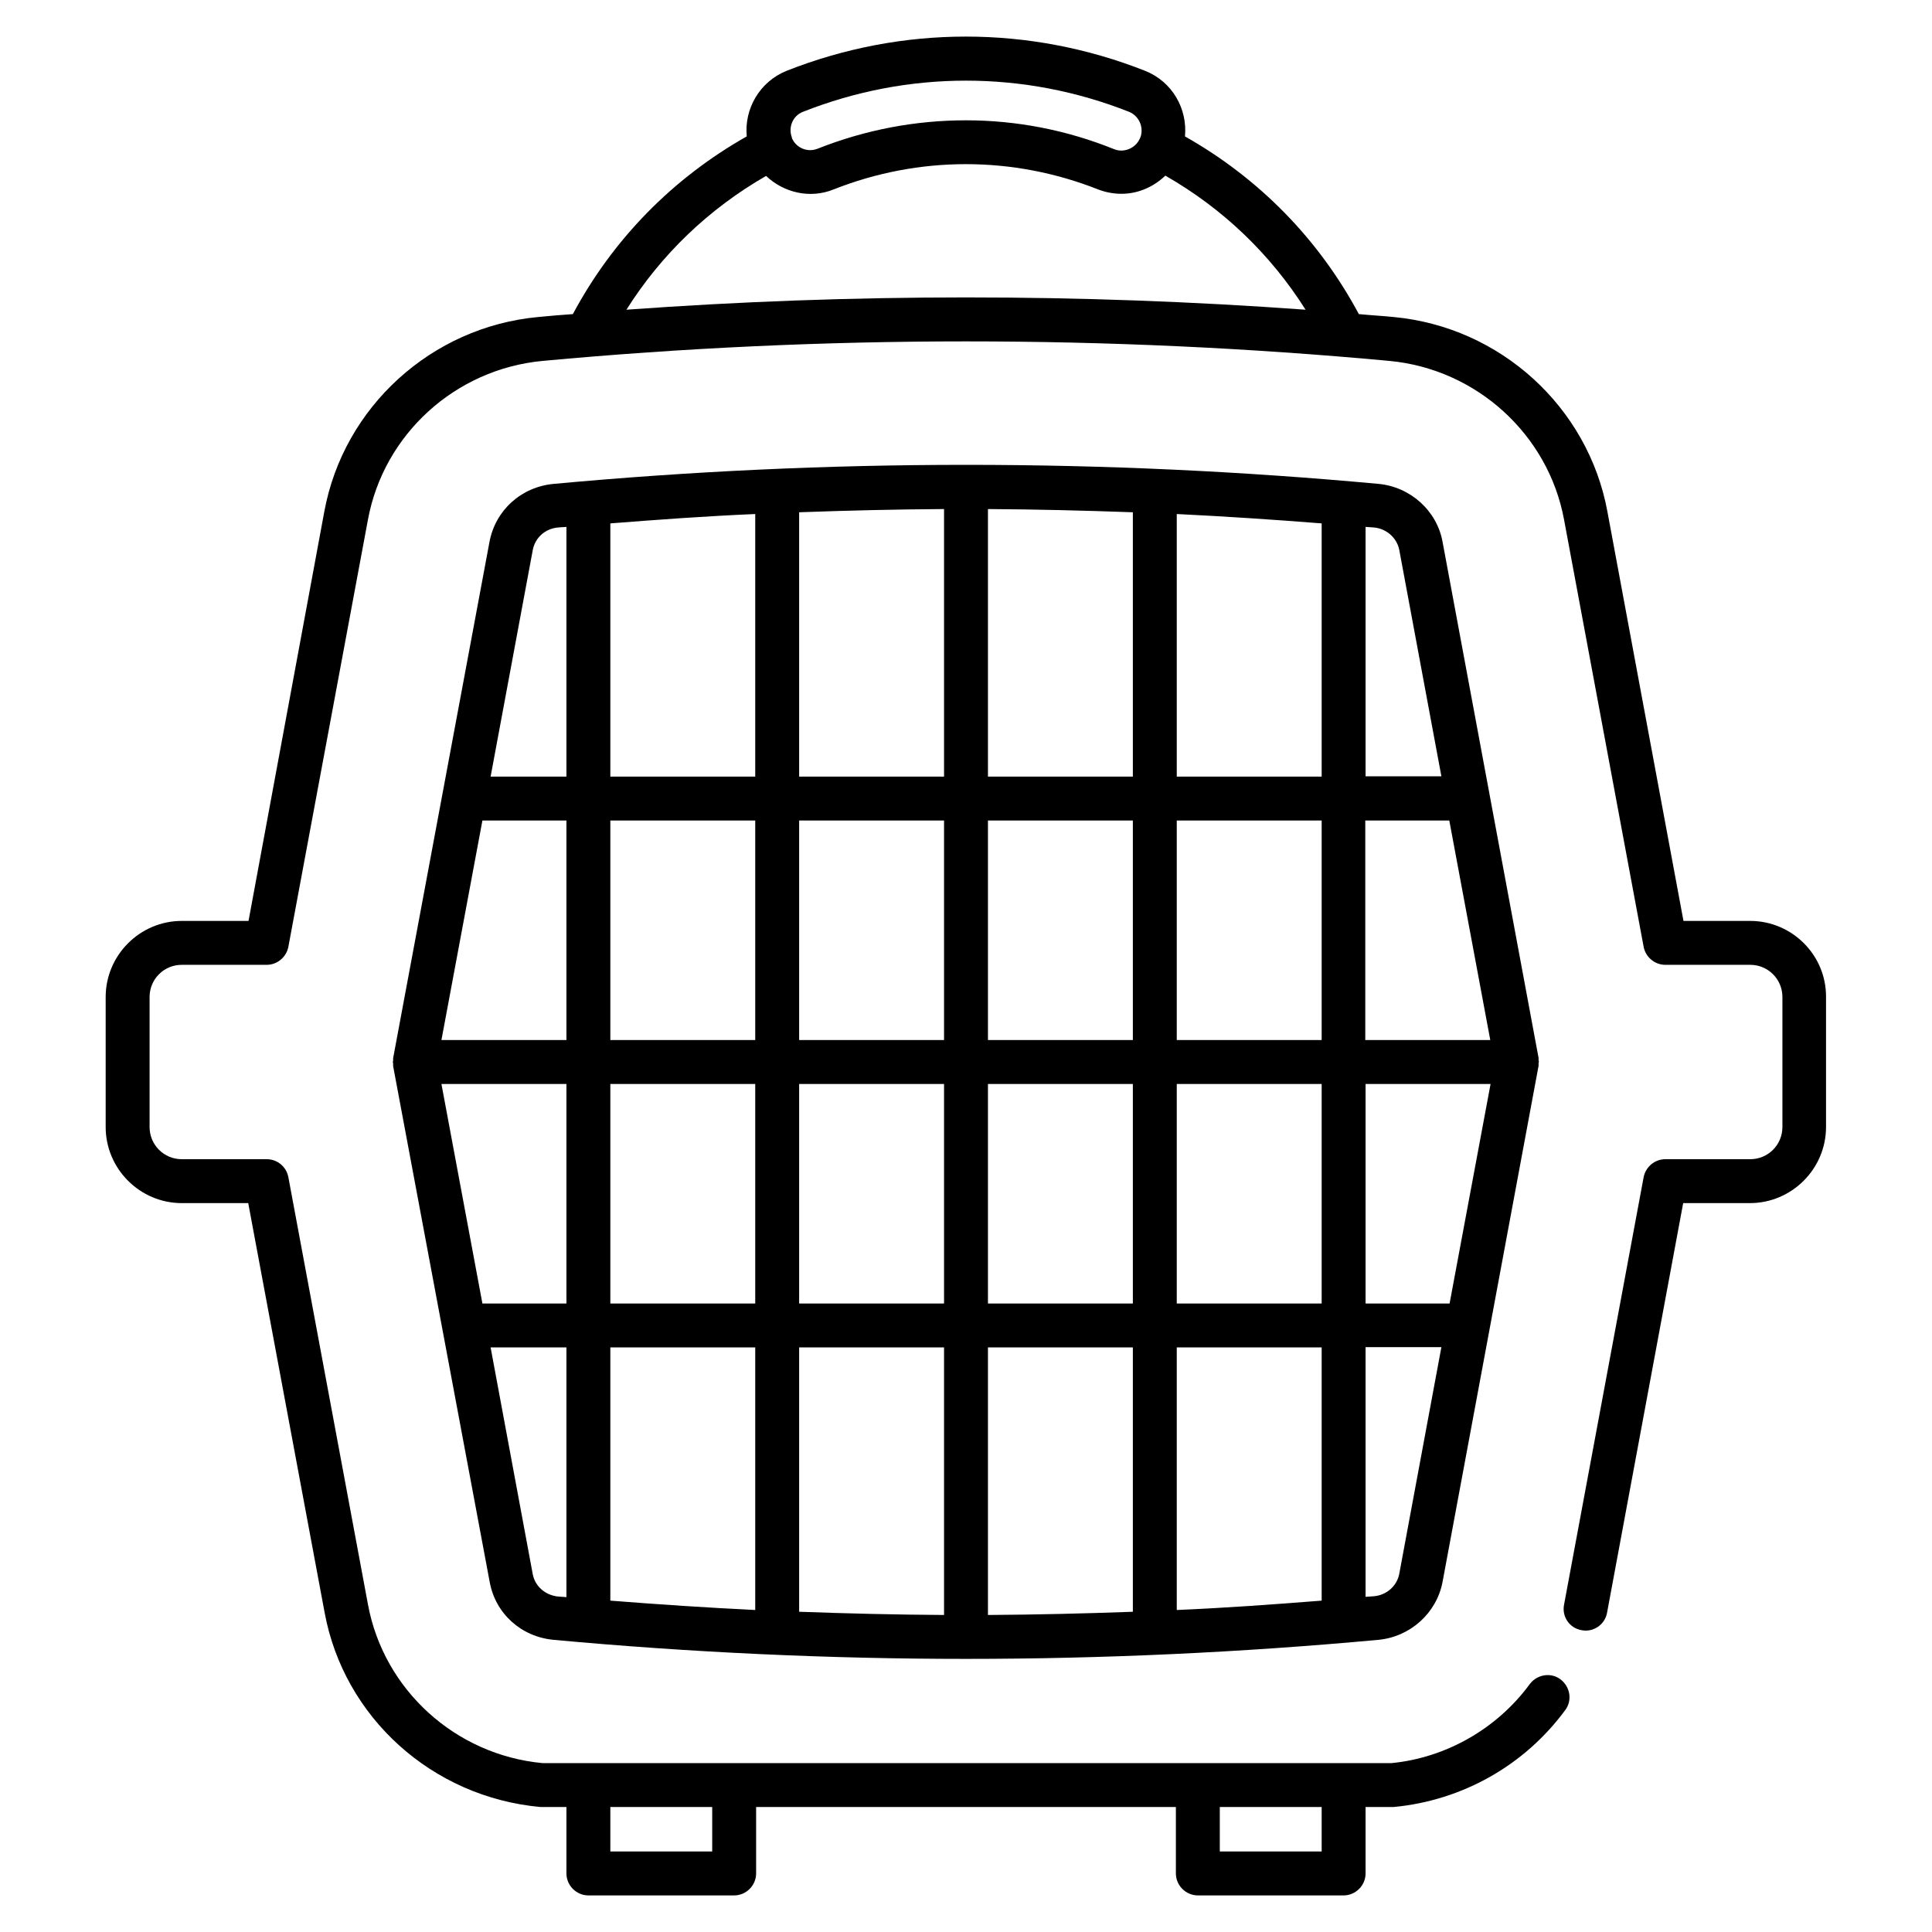 <svg xmlns="http://www.w3.org/2000/svg" viewBox="0 0 66 66"><path d="M59.79,31.46h-2.28l-2.6-13.99c-0.66-3.57-3.66-6.3-7.3-6.64c-0.39-0.04-0.79-0.06-1.19-0.1  c-1.37-2.56-3.41-4.64-5.94-6.07c0.09-0.94-0.43-1.87-1.36-2.24c-3.95-1.56-8.3-1.56-12.25,0c-0.92,0.37-1.45,1.3-1.36,2.24  c-2.53,1.43-4.57,3.51-5.94,6.07c-0.4,0.03-0.8,0.06-1.19,0.1c-3.64,0.34-6.64,3.07-7.3,6.64L8.49,31.46H6.21  c-1.43,0-2.6,1.17-2.6,2.6v4.44c0,1.43,1.17,2.6,2.6,2.6h2.27l2.61,13.99c0.66,3.57,3.66,6.3,7.37,6.64l0.89,0V64  c0,0.41,0.34,0.75,0.75,0.75h4.98c0.41,0,0.75-0.34,0.75-0.75v-2.27l14.34,0V64c0,0.41,0.34,0.75,0.75,0.75h4.98  c0.41,0,0.75-0.34,0.75-0.75v-2.27l0.96,0c2.34-0.22,4.47-1.42,5.86-3.31c0.25-0.33,0.17-0.8-0.16-1.05  c-0.33-0.25-0.8-0.17-1.05,0.16c-1.13,1.54-2.88,2.52-4.72,2.7l-1.64,0c0,0-25.81,0-25.82,0l-1.55,0c-2.97-0.28-5.42-2.5-5.96-5.42  L9.85,40.21c-0.07-0.36-0.38-0.61-0.74-0.61h-2.9c-0.61,0-1.1-0.49-1.1-1.1v-4.44c0-0.61,0.49-1.1,1.1-1.1h2.9  c0.36,0,0.67-0.26,0.74-0.61l2.72-14.6c0.54-2.92,2.99-5.14,5.96-5.42c9.6-0.89,19.34-0.89,28.94,0c2.97,0.28,5.42,2.51,5.96,5.42  l2.72,14.6c0.07,0.35,0.38,0.61,0.74,0.61h2.9c0.61,0,1.1,0.49,1.1,1.1v4.44c0,0.61-0.49,1.1-1.1,1.1h-2.9  c-0.36,0-0.67,0.26-0.74,0.61l-2.72,14.61c-0.08,0.41,0.19,0.8,0.6,0.87c0.4,0.08,0.8-0.19,0.87-0.6l2.6-13.99h2.28  c1.43,0,2.6-1.17,2.6-2.6v-4.44C62.39,32.63,61.22,31.46,59.79,31.46z M24.33,63.25h-3.48v-1.52h3.48V63.25z M45.15,63.25h-3.48  v-1.52h3.48V63.25z M27.43,3.82c3.59-1.42,7.55-1.42,11.14,0c0.34,0.14,0.51,0.52,0.39,0.87c0,0-0.01,0.01-0.01,0.01  c0,0.01,0,0.02-0.01,0.03c-0.14,0.33-0.54,0.5-0.87,0.37C36.44,4.44,34.72,4.11,33,4.11s-3.43,0.32-5.07,0.97  c-0.35,0.14-0.74-0.03-0.88-0.37c0-0.01,0-0.01,0-0.02c0,0,0,0,0,0C26.92,4.34,27.09,3.95,27.43,3.82z M21.4,10.58  c1.19-1.89,2.82-3.45,4.77-4.57c0.6,0.57,1.5,0.79,2.31,0.46c2.91-1.15,6.12-1.15,9.03,0c0.26,0.1,0.53,0.15,0.8,0.15  c0.58,0,1.1-0.24,1.5-0.62c1.96,1.12,3.59,2.68,4.79,4.58C36.89,10.02,29.11,10.02,21.4,10.58z"></path><path d="M16.73,54.05c0.2,1.08,1.08,1.87,2.19,1.97c4.66,0.43,9.4,0.65,14.08,0.65c0,0,0,0,0,0s0,0,0,0c0,0,0,0,0,0  c4.68,0,9.42-0.22,14.08-0.65c1.1-0.1,2-0.92,2.2-1.98l3.28-17.63c0-0.03,0-0.05,0-0.08c0-0.02,0.01-0.04,0.01-0.06  s-0.01-0.04-0.01-0.06c0-0.02,0-0.05,0-0.07l-3.28-17.63c-0.19-1.06-1.1-1.88-2.19-1.98c-4.66-0.43-9.36-0.65-14.07-0.65  c-0.01,0-0.01,0-0.02,0c-0.01,0-0.01,0-0.02,0c-4.7,0-9.41,0.22-14.06,0.65c-1.11,0.1-2,0.9-2.2,1.99l-3.29,17.63  c0,0.02,0,0.05,0,0.07c0,0.02-0.01,0.04-0.01,0.06s0.01,0.04,0.01,0.06c0,0.03,0,0.05,0,0.08L16.73,54.05z M16.48,28.03h2.87v7.5  h-4.27L16.48,28.03z M50.91,35.53h-4.27v-7.5h2.87L50.91,35.53z M49.52,44.53h-2.87v-7.5h4.27L49.52,44.53z M33.75,35.53v-7.5h4.95  v7.5H33.75z M38.7,37.03v7.5h-4.95v-7.5H38.7z M32.25,35.53H27.3v-7.5h4.95V35.53z M32.25,37.03v7.5H27.3v-7.5H32.25z M25.8,44.53  h-4.95v-7.5h4.95V44.53z M25.8,46.03V55c-1.65-0.08-3.3-0.19-4.95-0.32v-8.65H25.8z M27.3,46.03h4.95v9.14  c-1.65-0.01-3.3-0.05-4.95-0.11V46.03z M33.75,46.03h4.95v9.03c-1.65,0.06-3.3,0.1-4.95,0.11V46.03z M40.2,46.03h4.95v8.65  c-1.65,0.13-3.3,0.25-4.95,0.32V46.03z M40.2,44.53v-7.5h4.95v7.5H40.2z M45.15,35.53H40.2v-7.5h4.95V35.53z M40.2,26.53v-8.97  c1.65,0.08,3.3,0.19,4.95,0.32v8.65H40.2z M38.7,26.53h-4.95v-9.14c1.65,0.01,3.3,0.05,4.95,0.11V26.53z M32.25,26.53H27.3V17.5  c1.65-0.06,3.3-0.1,4.95-0.11V26.53z M25.8,26.53h-4.95v-8.65c1.65-0.13,3.3-0.25,4.95-0.32V26.53z M25.8,28.03v7.5h-4.95v-7.5  H25.8z M19.35,37.03v7.5h-2.87l-1.4-7.5H19.35z M18.2,53.78l-1.44-7.75h2.59v8.53c-0.1-0.01-0.19-0.01-0.29-0.02  C18.62,54.49,18.28,54.19,18.2,53.78z M47.8,53.77c-0.08,0.41-0.43,0.72-0.86,0.76c-0.1,0.01-0.19,0.01-0.29,0.02v-8.53h2.59  L47.8,53.77z M47.8,18.78l1.44,7.74h-2.59V18c0.1,0.01,0.2,0.01,0.29,0.02C47.37,18.06,47.72,18.38,47.8,18.78z M18.2,18.79  c0.08-0.42,0.42-0.73,0.86-0.77c0.09-0.01,0.19-0.01,0.29-0.02v8.53h-2.59L18.2,18.79z"></path></svg>